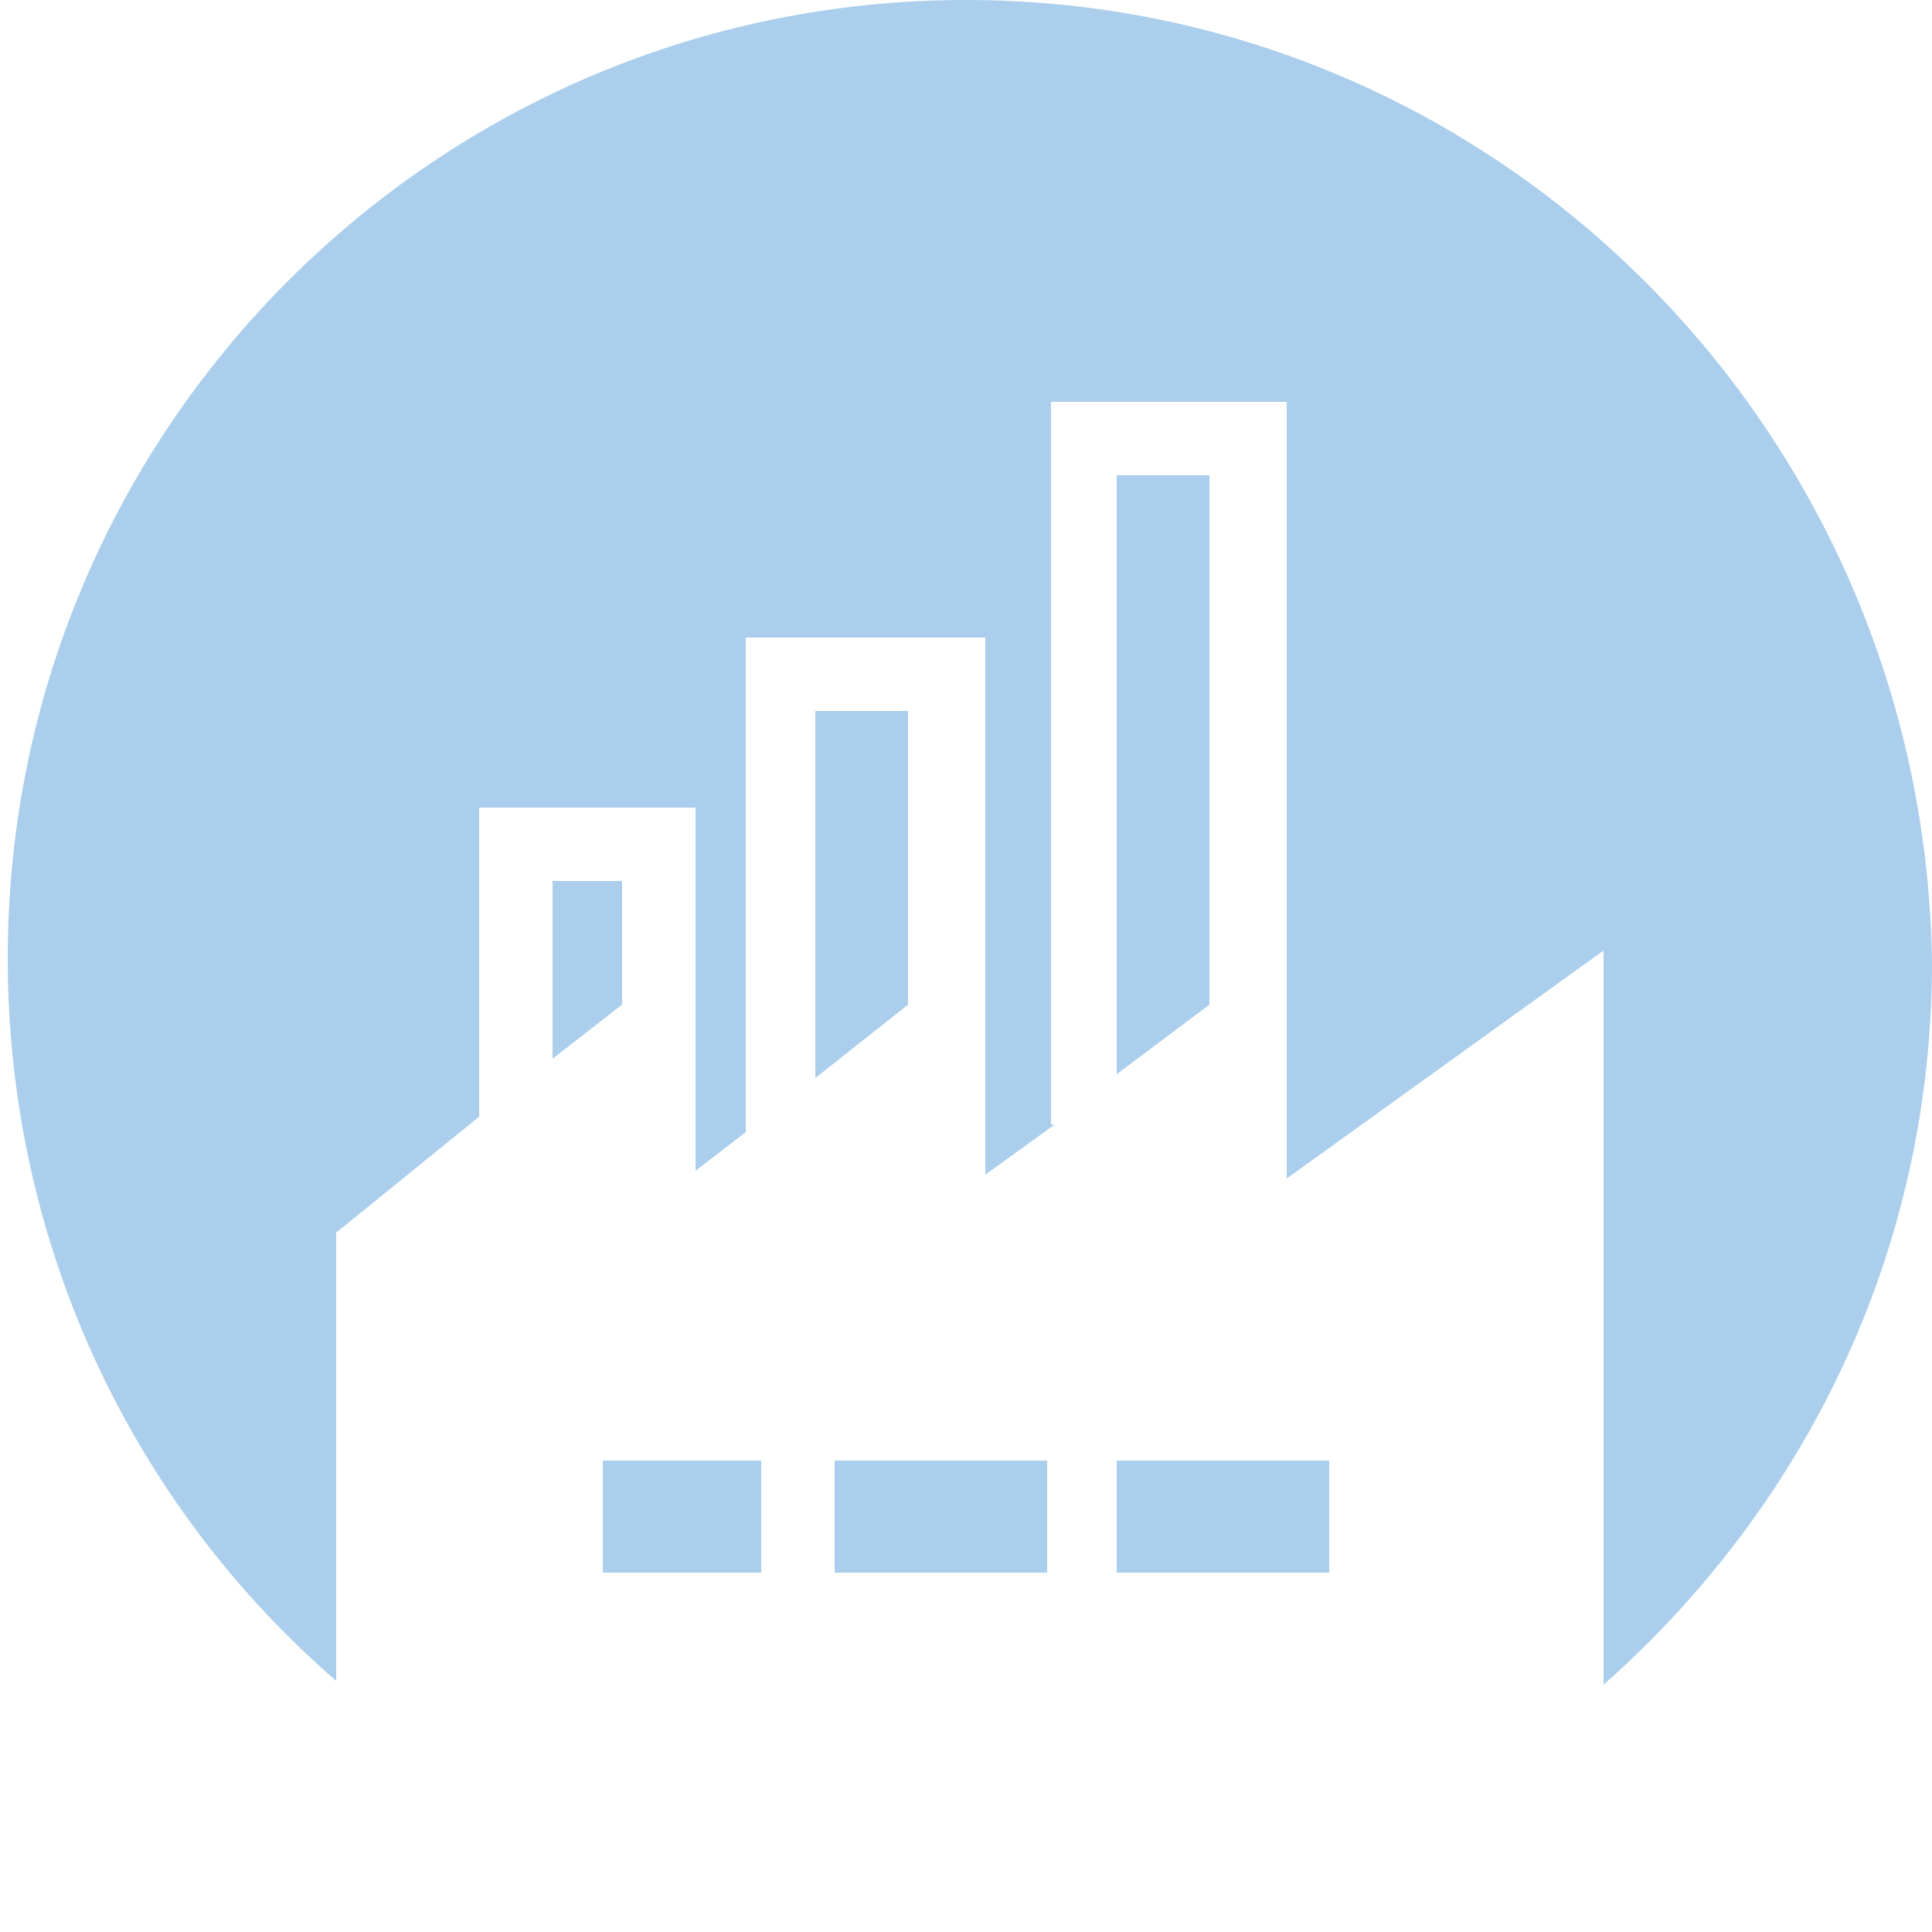 <?xml version="1.0" encoding="utf-8"?>
<!-- Generator: Adobe Illustrator 23.0.1, SVG Export Plug-In . SVG Version: 6.00 Build 0)  -->
<svg version="1.1" id="Layer_2" xmlns="http://www.w3.org/2000/svg" xmlns:xlink="http://www.w3.org/1999/xlink" x="0px" y="0px"
	 viewBox="0 0 50 50" style="enable-background:new 0 0 50 50;" xml:space="preserve">
<style type="text/css">
	.st0{fill:#aaceec;}
</style>
<g>
	<rect x="15.6" y="37.8" class="st0" width="4.1" height="2.9"/>
	<polygon class="st0" points="28.9,27.8 31.3,26 31.3,12.3 28.9,12.3 	"/>
	<rect x="21.6" y="37.8" class="st0" width="5.5" height="2.9"/>
	<rect x="28.9" y="37.8" class="st0" width="5.5" height="2.9"/>
	<path class="st0" d="M25,0C11.3,0,0.2,11.1,0.2,24.8c0,7.5,3.3,14.2,8.5,18.7V31.9l3.7-3v-8H18v3.5v5.9l1.3-1V16.5h6.2v7.9v6
		l1.8-1.3h-0.1V10.4h6.1v14.1v6l8.2-5.9v19c5.2-4.6,8.5-11.2,8.5-18.7C49.8,11.1,38.7,0,25,0z"/>
	<polygon class="st0" points="14.3,27.4 16.1,26 16.1,22.8 14.3,22.8 	"/>
	<polygon class="st0" points="21.1,27.9 23.5,26 23.5,18.4 21.1,18.4 	"/>
</g>
</svg>
